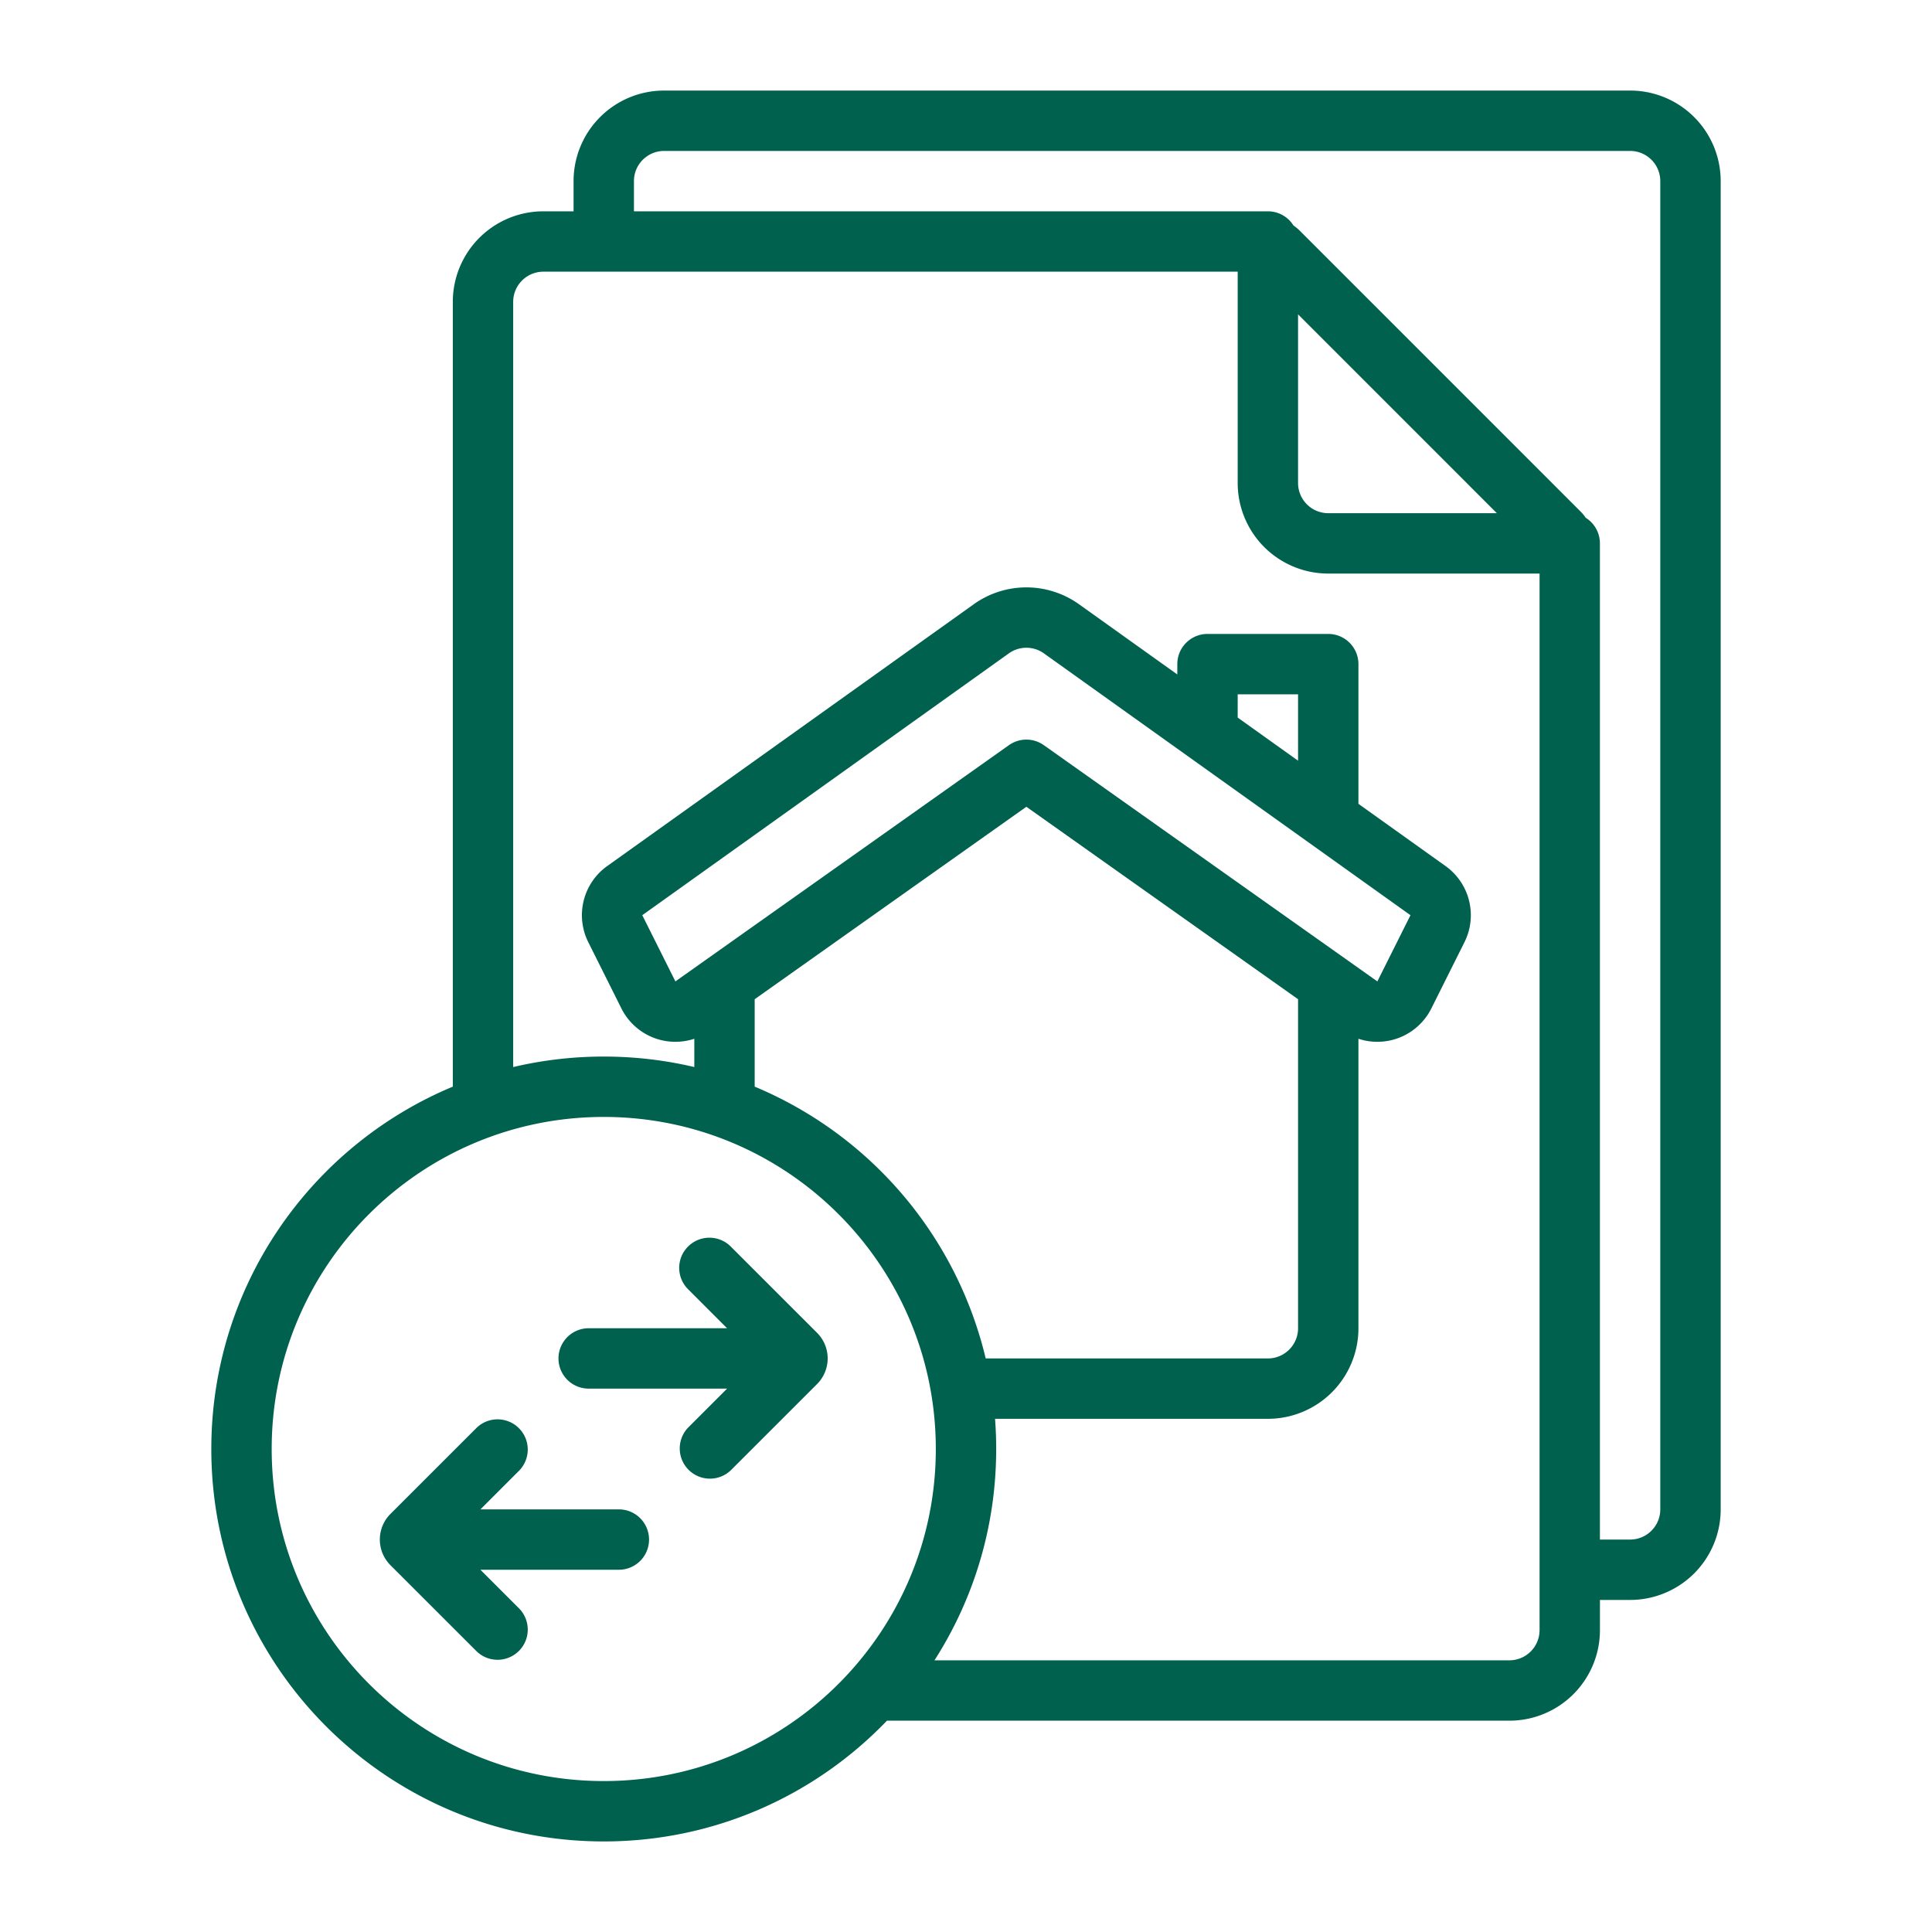 <?xml version="1.0" encoding="UTF-8"?>
<svg xmlns="http://www.w3.org/2000/svg" fill="none" viewBox="0 0 72 72" width="48" height="48"><path fill="#00614E" fill-rule="evenodd" d="M24.75 5.625c-.621 0-1.125.504-1.125 1.125v1.125H47.25c.403 0 .757.212.955.53q.118.078.225.184L58.91 19.07q.107.107.184.225c.318.198.53.552.53.955v37.125h1.125c.621 0 1.125-.504 1.125-1.125V6.75c0-.621-.504-1.125-1.125-1.125zM21.375 6.75v1.125H20.25a3.375 3.375 0 0 0-3.375 3.375v29.246c-5.285 2.204-9 7.42-9 13.504 0 8.077 6.548 14.625 14.625 14.625 4.148 0 7.892-1.727 10.554-4.5H56.25a3.375 3.375 0 0 0 3.375-3.375v-1.125h1.125a3.375 3.375 0 0 0 3.375-3.375V6.75a3.375 3.375 0 0 0-3.375-3.375h-36a3.375 3.375 0 0 0-3.375 3.375m-2.25 4.5v28.516a14.7 14.7 0 0 1 3.375-.391c1.162 0 2.292.135 3.375.391v-1.054a2.25 2.25 0 0 1-2.718-1.132l-1.233-2.467a2.25 2.25 0 0 1 .704-2.837l13.66-9.757a3.375 3.375 0 0 1 3.924 0l3.663 2.616v-.385c0-.621.504-1.125 1.125-1.125h4.5c.621 0 1.125.504 1.125 1.125v5.207l3.247 2.319a2.25 2.25 0 0 1 .704 2.837l-1.233 2.467a2.25 2.25 0 0 1-2.718 1.132V49.5a3.375 3.375 0 0 1-3.375 3.375H37.082q.043.556.043 1.125c0 2.9-.844 5.602-2.3 7.875H56.25c.621 0 1.125-.504 1.125-1.125V21.375H49.5A3.375 3.375 0 0 1 46.125 18v-7.875H20.25c-.621 0-1.125.504-1.125 1.125m17.609 39.375H47.25c.621 0 1.125-.504 1.125-1.125V37.238L38.25 30.066l-10.125 7.172v3.258a14.66 14.66 0 0 1 8.609 10.129m19.05-31.5-7.409-7.41V18c0 .621.504 1.125 1.125 1.125zm-30.142 27.33c-.44.439-.44 1.151 0 1.59l1.454 1.455h-5.158a1.125 1.125 0 0 0 0 2.25h5.159l-1.455 1.455a1.125 1.125 0 0 0 1.591 1.59l3.216-3.215a1.35 1.35 0 0 0 0-1.91l-3.216-3.215a1.125 1.125 0 0 0-1.591 0m-7.875 6.75a1.125 1.125 0 0 1 1.591 1.59l-1.454 1.455h5.159a1.125 1.125 0 0 1 0 2.25h-5.16l1.455 1.455a1.125 1.125 0 0 1-1.591 1.59l-3.216-3.215a1.35 1.35 0 0 1 0-1.91zM10.125 54c0-6.834 5.54-12.375 12.375-12.375 6.834 0 12.375 5.54 12.375 12.375 0 6.834-5.54 12.375-12.375 12.375-6.834 0-12.375-5.54-12.375-12.375m27.471-29.65c.391-.28.917-.28 1.308 0l13.66 9.757-1.234 2.467L38.9 27.77a1.125 1.125 0 0 0-1.3 0l-12.43 8.804-1.234-2.467zm10.779 1.525v2.474l-2.25-1.607v-.867z" clip-rule="evenodd"/></svg>
